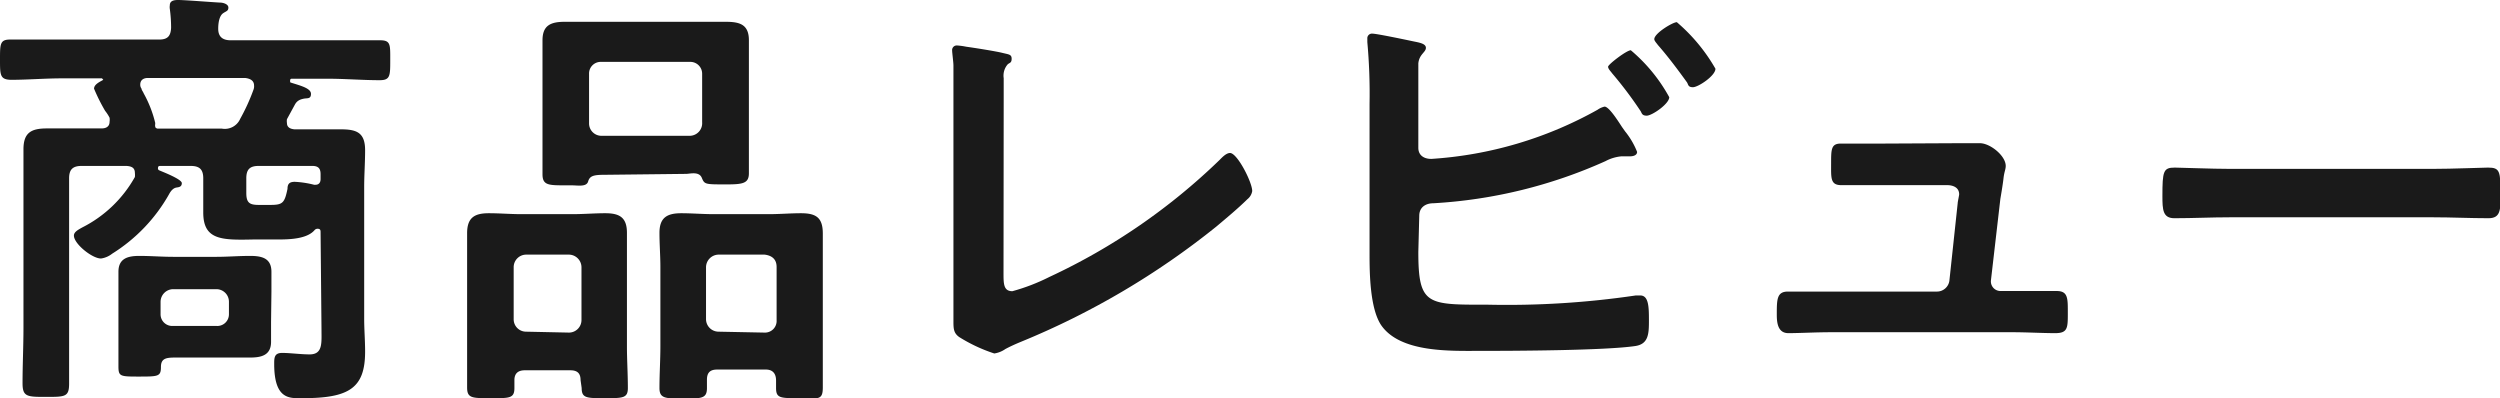 <svg xmlns="http://www.w3.org/2000/svg" viewBox="0 0 135.3 21.55"><defs><style>.cls-1{fill:#1a1a1a;}</style></defs><g id="レイヤー_2" data-name="レイヤー 2"><g id="text"><path class="cls-1" d="M17.35,12.58c0-.1,0-.2-.16-.2a.21.21,0,0,0-.17.08c-.48.55-1.66.5-2.33.5h-.94C12,13,11,13,11,11.5c0-.41,0-.84,0-1.28V9.65c0-.48-.2-.67-.68-.67H8.69c-.07,0-.14,0-.14.12a.11.11,0,0,0,.07.12c.21.09,1.22.48,1.22.69s-.17.22-.29.24-.26.1-.4.36a9,9,0,0,1-3.08,3.22,1.25,1.25,0,0,1-.6.26C5,14,4,13.2,4,12.75c0-.2.24-.32.45-.44A6.74,6.74,0,0,0,7.3,9.58a.93.93,0,0,0,0-.22c0-.29-.19-.36-.45-.38H4.42c-.48,0-.68.19-.68.67v8.06c0,1,0,2,0,3.05,0,.72-.21.72-1.24.72s-1.28,0-1.28-.74c0-1,.05-2,.05-3V10.08c0-.67,0-1.37,0-2,0-.91.43-1.13,1.27-1.13.67,0,1.37,0,2,0H5.5c.07,0,.43,0,.43-.36a.71.71,0,0,0,0-.22A2.18,2.18,0,0,0,5.69,6a9.76,9.76,0,0,1-.6-1.2c0-.24.33-.38.5-.48a0,0,0,0,0,0,0s0,0-.07-.08H3.41c-1,0-1.9.08-2.83.08C0,4.3,0,4.06,0,3.22S0,2.14.55,2.14c1,0,1.9,0,2.86,0H8.62c.45,0,.62-.19.64-.64A7.55,7.55,0,0,0,9.19.48a.62.62,0,0,1,0-.19c0-.27.26-.29.46-.29C10,0,11.5.12,11.91.14c.16,0,.45.08.45.27s-.12.19-.29.31-.26.43-.26.84.22.62.67.62h5.23c1,0,1.9,0,2.86,0,.58,0,.55.24.55,1.08s0,1.08-.57,1.08c-.94,0-1.9-.08-2.84-.08H15.82c-.07,0-.12,0-.12.12s.05.08.07.1c.55.17,1.06.31,1.06.6s-.2.22-.39.26-.36.1-.48.32l-.43.79a.65.65,0,0,0,0,.21c0,.24.19.32.41.34h.46c.69,0,1.39,0,2.06,0,.86,0,1.3.19,1.3,1.13,0,.67-.05,1.34-.05,2v7.13c0,.57.05,1.17.05,1.77,0,2-.89,2.52-3.41,2.52-.65,0-1.51.1-1.51-1.85,0-.33,0-.6.43-.6s1,.08,1.49.08c.72,0,.64-.63.64-1.35Zm-2.68,4.84c0,.37,0,.73,0,1.08,0,.73-.53.85-1.13.85s-1.22,0-1.85,0H9.6c-.55,0-.89,0-.89.51s-.14.52-1.17.52-1.13,0-1.13-.55c0-.36,0-.72,0-1.1V15.79c0-.36,0-.72,0-1.08,0-.72.5-.86,1.13-.86s1.22.05,1.84.05h2.33c.6,0,1.2-.05,1.83-.05s1.15.12,1.15.86c0,.36,0,.72,0,1.08ZM13.75,4.63c0-.29-.24-.38-.48-.41H8c-.22,0-.41.1-.41.36a.36.36,0,0,0,.07.22c0,.07.07.14.12.26a6.28,6.28,0,0,1,.62,1.59v.07a.25.25,0,0,0,0,.12c0,.07.05.1.12.12H12a.91.91,0,0,0,1-.53,10.67,10.67,0,0,0,.72-1.58A.49.49,0,0,0,13.75,4.63ZM8.69,17a.63.63,0,0,0,.67.64h2.35a.63.63,0,0,0,.68-.64v-.68a.68.68,0,0,0-.68-.67H9.36a.69.69,0,0,0-.67.67Zm8.38-7c.19,0,.28-.12.28-.31V9.43c0-.31-.12-.45-.45-.45H14c-.48,0-.67.19-.67.67v.79c0,.53.17.65.67.65h.63c.67,0,.77-.1.93-.87,0-.26.1-.38.39-.38A5.21,5.21,0,0,1,17,10Z"/><path class="cls-1" d="M31.42,20.57c0-.36-.17-.53-.55-.53H28.4c-.36,0-.56.17-.56.53V21c0,.57-.28.55-1.29.55s-1.27,0-1.27-.58,0-1.48,0-2.23v-4.3c0-.59,0-1.22,0-1.82,0-.84.4-1.08,1.17-1.08.6,0,1.18.05,1.75.05H31c.58,0,1.18-.05,1.76-.05.76,0,1.17.22,1.17,1.06,0,.62,0,1.25,0,1.84v4.3c0,.75.05,1.49.05,2.26,0,.55-.27.55-1.25.55s-1.25,0-1.25-.55ZM30.8,18a.68.68,0,0,0,.67-.67V14.45a.69.69,0,0,0-.67-.67H28.47a.68.68,0,0,0-.67.67v2.83a.67.67,0,0,0,.67.67Zm1.94-8.54c-.6,0-.82.05-.91.36s-.55.21-.91.21H30.6c-.91,0-1.24,0-1.24-.6s0-1.12,0-1.7V3.84c0-.55,0-1.1,0-1.66,0-.81.45-1,1.2-1l1.87,0h5l1.85,0c.75,0,1.25.14,1.25,1,0,.56,0,1.11,0,1.66V7.7c0,.56,0,1.13,0,1.68s-.34.6-1.23.6c-1.15,0-1.17,0-1.32-.36s-.65-.21-.84-.21Zm-.86-2.79a.67.67,0,0,0,.67.68h4.77A.68.68,0,0,0,38,6.62V4a.64.64,0,0,0-.68-.65H32.55a.63.63,0,0,0-.67.65ZM41.45,20H38.81c-.38,0-.55.17-.55.55V21c0,.57-.29.57-1.27.57s-1.3,0-1.3-.57c0-.77.05-1.51.05-2.26v-4.3c0-.59-.05-1.22-.05-1.84,0-.82.41-1.06,1.18-1.06.57,0,1.17.05,1.75.05h3c.58,0,1.16-.05,1.73-.05.82,0,1.18.24,1.18,1.1,0,.6,0,1.21,0,1.8v4.3c0,.75,0,1.49,0,2.23s-.28.58-1.29.58S42,21.55,42,21c0-.15,0-.27,0-.41C42,20.21,41.81,20,41.45,20ZM41.38,18a.63.63,0,0,0,.65-.67V14.45c0-.41-.24-.62-.65-.67h-2.5a.69.69,0,0,0-.67.67v2.83a.68.68,0,0,0,.67.67Z"/><path class="cls-1" d="M54.31,14.76c0,.6,0,1,.48,1a10.76,10.76,0,0,0,2-.77A33.53,33.53,0,0,0,66,8.66c.14-.14.36-.38.57-.38.39,0,1.2,1.58,1.2,2.06a.7.7,0,0,1-.26.44c-.53.52-1.11,1-1.68,1.48A42.6,42.6,0,0,1,55.25,18.5c-.29.12-.58.25-.84.39a1.41,1.41,0,0,1-.6.24,8.55,8.55,0,0,1-1.9-.89c-.29-.21-.31-.43-.31-.84,0-.82,0-1.7,0-2.59V5c0-.53,0-1.06,0-1.46,0-.17-.07-.68-.07-.8a.25.25,0,0,1,.26-.28,3.83,3.83,0,0,1,.51.07c.38.05,1.58.24,1.94.33s.51.08.51.32-.12.21-.22.31a.93.93,0,0,0-.21.74c0,.36,0,.75,0,1.13Z"/><path class="cls-1" d="M76.76,13.63c0,2.91.48,2.86,3.77,2.86a47.61,47.61,0,0,0,8-.5c.07,0,.16,0,.24,0,.45,0,.47.6.47,1.32s0,1.32-.76,1.42c-1.64.24-6.53.26-8.4.26-1.61,0-4.3.1-5.33-1.39-.6-.89-.63-2.76-.63-3.82V5.62A30.79,30.79,0,0,0,74,2.28V2.09a.25.25,0,0,1,.27-.27c.24,0,1.85.34,2.18.41s.72.12.72.36-.36.34-.41.84c0,.17,0,.63,0,1.06V8c0,.41.31.6.7.6a21.17,21.17,0,0,0,9-2.66,1.08,1.08,0,0,1,.38-.17c.22,0,.65.65.94,1.1l.17.24a4.23,4.23,0,0,1,.65,1.11c0,.19-.22.24-.37.24s-.19,0-.31,0l-.16,0a2.25,2.25,0,0,0-.87.26,26.31,26.31,0,0,1-9.31,2.28c-.43,0-.77.22-.77.68ZM90.34,5.26c0,.36-.93,1-1.22,1s-.26-.17-.36-.29a21.23,21.23,0,0,0-1.51-2c-.07-.1-.22-.24-.22-.36s1-.89,1.23-.89A8.92,8.92,0,0,1,90.34,5.26Zm2.5-1.54c0,.38-.93,1-1.22,1s-.24-.17-.34-.29c-.5-.69-1-1.36-1.56-2-.07-.1-.19-.22-.19-.31,0-.32,1-.92,1.22-.92A9.54,9.54,0,0,1,92.84,3.72Z"/><path class="cls-1" d="M106,7.75c.29,0,.58,0,.82,0l.33,0c.56,0,1.4.68,1.4,1.23,0,.19-.08.31-.12.67s-.15,1-.17,1.11l-.51,4.41a.52.52,0,0,0,.51.58h.65c.79,0,1.58,0,2.4,0,.62,0,.6.41.6,1.2s0,1.08-.68,1.08-1.56-.05-2.32-.05H99.09c-.82,0-1.73.05-2.3.05s-.63-.55-.63-1c0-.82,0-1.25.6-1.25s1.68,0,2.33,0h5.74a.68.68,0,0,0,.67-.58l.45-4.2c0-.07.08-.43.08-.48,0-.38-.34-.5-.65-.5H102c-.81,0-1.75,0-2.35,0s-.55-.4-.55-1.17,0-1.08.53-1.08l2.37,0Z"/><path class="cls-1" d="M131.65,9.14c1.1,0,2.66-.07,3-.07.65,0,.68.19.68,1.51,0,.77,0,1.23-.65,1.23-1,0-2-.05-3-.05h-11c-1,0-2,.05-3,.05-.63,0-.65-.46-.65-1.2,0-1.35.05-1.54.67-1.54.31,0,2,.07,3,.07Z"/></g></g></svg>